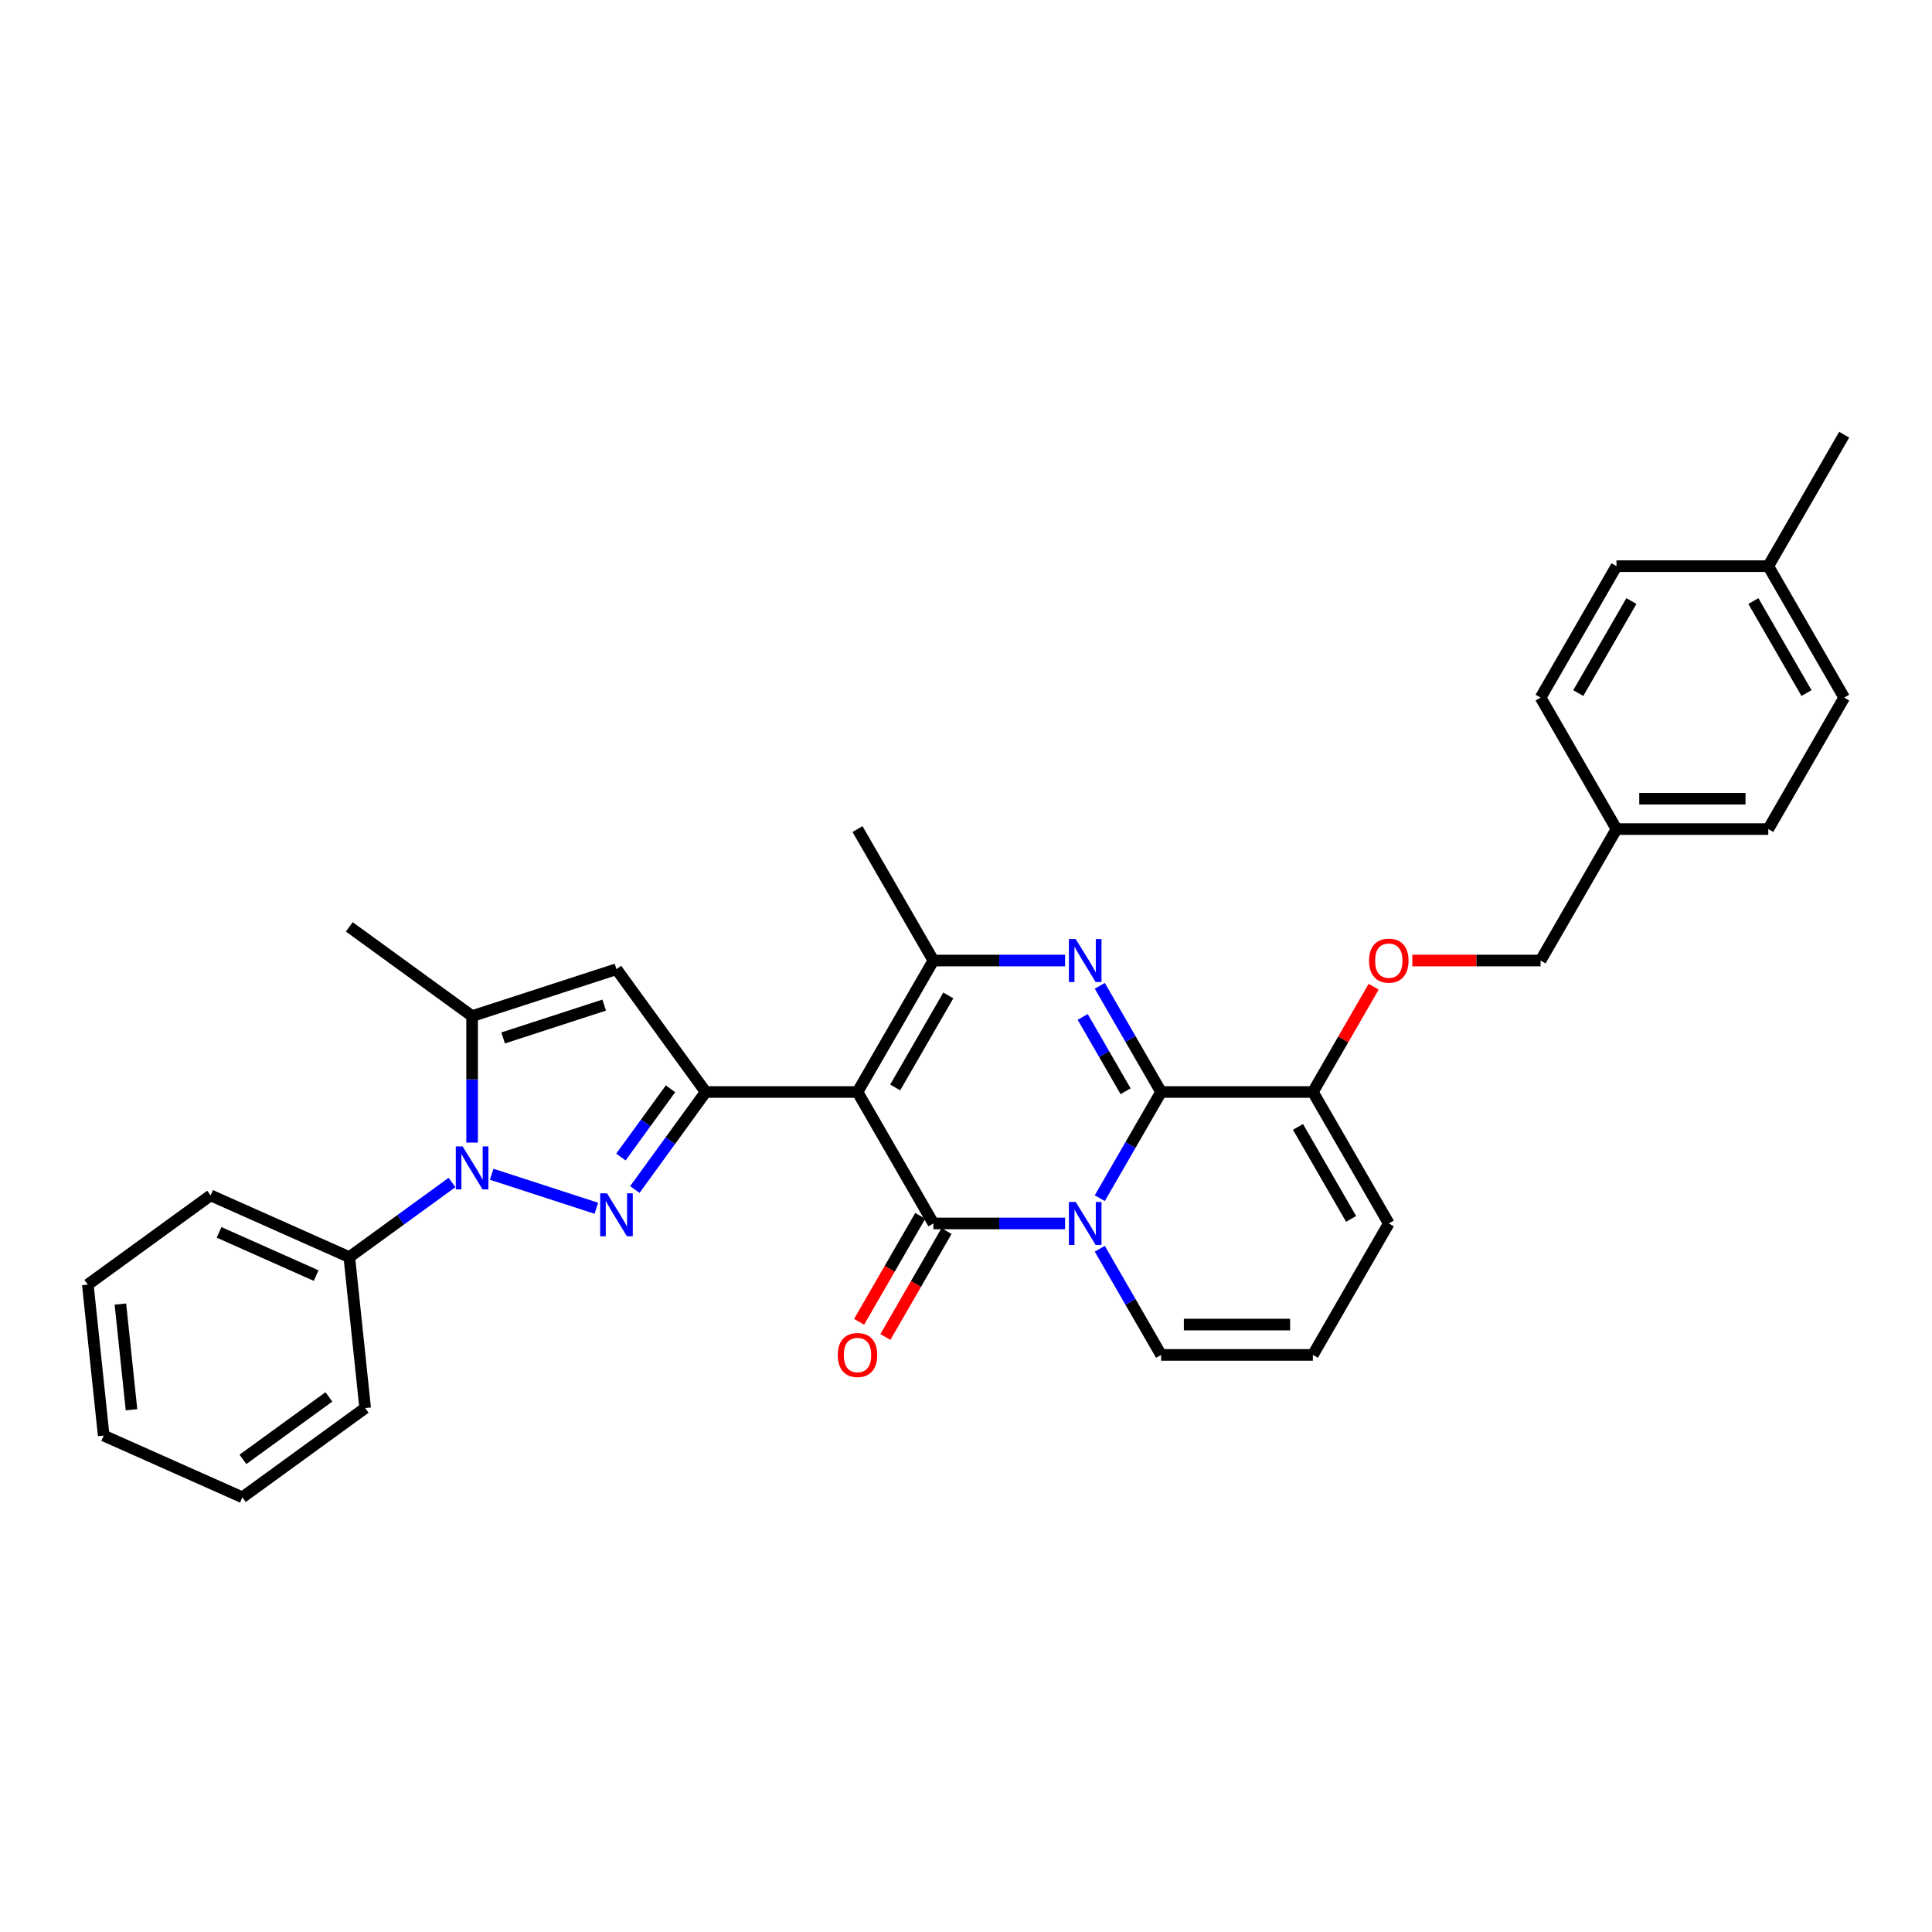 <?xml version='1.0' encoding='iso-8859-1'?>
<svg version='1.1' baseProfile='full'
              xmlns='http://www.w3.org/2000/svg'
                      xmlns:rdkit='http://www.rdkit.org/xml'
                      xmlns:xlink='http://www.w3.org/1999/xlink'
                  xml:space='preserve'
width='1000px' height='1000px' viewBox='0 0 1000 1000'>
<!-- END OF HEADER -->
<rect style='opacity:1.0;fill:#FFFFFF;stroke:none' width='1000' height='1000' x='0' y='0'> </rect>
<path class='bond-0' d='M 718.835,633.259 L 679.55,701.302' style='fill:none;fill-rule:evenodd;stroke:#000000;stroke-width:6px;stroke-linecap:butt;stroke-linejoin:miter;stroke-opacity:1' />
<path class='bond-1' d='M 718.835,633.259 L 679.55,565.215' style='fill:none;fill-rule:evenodd;stroke:#000000;stroke-width:6px;stroke-linecap:butt;stroke-linejoin:miter;stroke-opacity:1' />
<path class='bond-1' d='M 699.333,630.909 L 671.834,583.278' style='fill:none;fill-rule:evenodd;stroke:#000000;stroke-width:6px;stroke-linecap:butt;stroke-linejoin:miter;stroke-opacity:1' />
<path class='bond-2' d='M 679.55,701.302 L 600.979,701.302' style='fill:none;fill-rule:evenodd;stroke:#000000;stroke-width:6px;stroke-linecap:butt;stroke-linejoin:miter;stroke-opacity:1' />
<path class='bond-2' d='M 667.764,685.588 L 612.765,685.588' style='fill:none;fill-rule:evenodd;stroke:#000000;stroke-width:6px;stroke-linecap:butt;stroke-linejoin:miter;stroke-opacity:1' />
<path class='bond-3' d='M 600.979,701.302 L 585.115,673.825' style='fill:none;fill-rule:evenodd;stroke:#000000;stroke-width:6px;stroke-linecap:butt;stroke-linejoin:miter;stroke-opacity:1' />
<path class='bond-3' d='M 585.115,673.825 L 569.252,646.348' style='fill:none;fill-rule:evenodd;stroke:#0000FF;stroke-width:6px;stroke-linecap:butt;stroke-linejoin:miter;stroke-opacity:1' />
<path class='bond-4' d='M 679.55,565.215 L 600.979,565.215' style='fill:none;fill-rule:evenodd;stroke:#000000;stroke-width:6px;stroke-linecap:butt;stroke-linejoin:miter;stroke-opacity:1' />
<path class='bond-5' d='M 679.55,565.215 L 695.277,537.973' style='fill:none;fill-rule:evenodd;stroke:#000000;stroke-width:6px;stroke-linecap:butt;stroke-linejoin:miter;stroke-opacity:1' />
<path class='bond-5' d='M 695.277,537.973 L 711.005,510.732' style='fill:none;fill-rule:evenodd;stroke:#FF0000;stroke-width:6px;stroke-linecap:butt;stroke-linejoin:miter;stroke-opacity:1' />
<path class='bond-6' d='M 600.979,565.215 L 585.115,592.692' style='fill:none;fill-rule:evenodd;stroke:#000000;stroke-width:6px;stroke-linecap:butt;stroke-linejoin:miter;stroke-opacity:1' />
<path class='bond-6' d='M 585.115,592.692 L 569.252,620.169' style='fill:none;fill-rule:evenodd;stroke:#0000FF;stroke-width:6px;stroke-linecap:butt;stroke-linejoin:miter;stroke-opacity:1' />
<path class='bond-7' d='M 600.979,565.215 L 585.115,537.738' style='fill:none;fill-rule:evenodd;stroke:#000000;stroke-width:6px;stroke-linecap:butt;stroke-linejoin:miter;stroke-opacity:1' />
<path class='bond-7' d='M 585.115,537.738 L 569.252,510.261' style='fill:none;fill-rule:evenodd;stroke:#0000FF;stroke-width:6px;stroke-linecap:butt;stroke-linejoin:miter;stroke-opacity:1' />
<path class='bond-7' d='M 582.611,564.829 L 571.507,545.595' style='fill:none;fill-rule:evenodd;stroke:#000000;stroke-width:6px;stroke-linecap:butt;stroke-linejoin:miter;stroke-opacity:1' />
<path class='bond-7' d='M 571.507,545.595 L 560.402,526.361' style='fill:none;fill-rule:evenodd;stroke:#0000FF;stroke-width:6px;stroke-linecap:butt;stroke-linejoin:miter;stroke-opacity:1' />
<path class='bond-8' d='M 551.291,633.259 L 517.208,633.259' style='fill:none;fill-rule:evenodd;stroke:#0000FF;stroke-width:6px;stroke-linecap:butt;stroke-linejoin:miter;stroke-opacity:1' />
<path class='bond-8' d='M 517.208,633.259 L 483.124,633.259' style='fill:none;fill-rule:evenodd;stroke:#000000;stroke-width:6px;stroke-linecap:butt;stroke-linejoin:miter;stroke-opacity:1' />
<path class='bond-9' d='M 483.124,633.259 L 443.839,565.215' style='fill:none;fill-rule:evenodd;stroke:#000000;stroke-width:6px;stroke-linecap:butt;stroke-linejoin:miter;stroke-opacity:1' />
<path class='bond-10' d='M 476.32,629.33 L 460.492,656.744' style='fill:none;fill-rule:evenodd;stroke:#000000;stroke-width:6px;stroke-linecap:butt;stroke-linejoin:miter;stroke-opacity:1' />
<path class='bond-10' d='M 460.492,656.744 L 444.664,684.158' style='fill:none;fill-rule:evenodd;stroke:#FF0000;stroke-width:6px;stroke-linecap:butt;stroke-linejoin:miter;stroke-opacity:1' />
<path class='bond-10' d='M 489.928,637.187 L 474.101,664.601' style='fill:none;fill-rule:evenodd;stroke:#000000;stroke-width:6px;stroke-linecap:butt;stroke-linejoin:miter;stroke-opacity:1' />
<path class='bond-10' d='M 474.101,664.601 L 458.273,692.015' style='fill:none;fill-rule:evenodd;stroke:#FF0000;stroke-width:6px;stroke-linecap:butt;stroke-linejoin:miter;stroke-opacity:1' />
<path class='bond-11' d='M 443.839,565.215 L 483.124,497.171' style='fill:none;fill-rule:evenodd;stroke:#000000;stroke-width:6px;stroke-linecap:butt;stroke-linejoin:miter;stroke-opacity:1' />
<path class='bond-11' d='M 463.34,562.865 L 490.84,515.234' style='fill:none;fill-rule:evenodd;stroke:#000000;stroke-width:6px;stroke-linecap:butt;stroke-linejoin:miter;stroke-opacity:1' />
<path class='bond-12' d='M 443.839,565.215 L 365.269,565.215' style='fill:none;fill-rule:evenodd;stroke:#000000;stroke-width:6px;stroke-linecap:butt;stroke-linejoin:miter;stroke-opacity:1' />
<path class='bond-13' d='M 483.124,497.171 L 517.208,497.171' style='fill:none;fill-rule:evenodd;stroke:#000000;stroke-width:6px;stroke-linecap:butt;stroke-linejoin:miter;stroke-opacity:1' />
<path class='bond-13' d='M 517.208,497.171 L 551.291,497.171' style='fill:none;fill-rule:evenodd;stroke:#0000FF;stroke-width:6px;stroke-linecap:butt;stroke-linejoin:miter;stroke-opacity:1' />
<path class='bond-14' d='M 483.124,497.171 L 443.839,429.127' style='fill:none;fill-rule:evenodd;stroke:#000000;stroke-width:6px;stroke-linecap:butt;stroke-linejoin:miter;stroke-opacity:1' />
<path class='bond-15' d='M 731.013,497.171 L 764.209,497.171' style='fill:none;fill-rule:evenodd;stroke:#FF0000;stroke-width:6px;stroke-linecap:butt;stroke-linejoin:miter;stroke-opacity:1' />
<path class='bond-15' d='M 764.209,497.171 L 797.405,497.171' style='fill:none;fill-rule:evenodd;stroke:#000000;stroke-width:6px;stroke-linecap:butt;stroke-linejoin:miter;stroke-opacity:1' />
<path class='bond-16' d='M 365.269,565.215 L 346.932,590.452' style='fill:none;fill-rule:evenodd;stroke:#000000;stroke-width:6px;stroke-linecap:butt;stroke-linejoin:miter;stroke-opacity:1' />
<path class='bond-16' d='M 346.932,590.452 L 328.596,615.69' style='fill:none;fill-rule:evenodd;stroke:#0000FF;stroke-width:6px;stroke-linecap:butt;stroke-linejoin:miter;stroke-opacity:1' />
<path class='bond-16' d='M 347.055,563.549 L 334.22,581.216' style='fill:none;fill-rule:evenodd;stroke:#000000;stroke-width:6px;stroke-linecap:butt;stroke-linejoin:miter;stroke-opacity:1' />
<path class='bond-16' d='M 334.22,581.216 L 321.384,598.882' style='fill:none;fill-rule:evenodd;stroke:#0000FF;stroke-width:6px;stroke-linecap:butt;stroke-linejoin:miter;stroke-opacity:1' />
<path class='bond-17' d='M 365.269,565.215 L 319.086,501.65' style='fill:none;fill-rule:evenodd;stroke:#000000;stroke-width:6px;stroke-linecap:butt;stroke-linejoin:miter;stroke-opacity:1' />
<path class='bond-18' d='M 308.683,625.399 L 254.491,607.791' style='fill:none;fill-rule:evenodd;stroke:#0000FF;stroke-width:6px;stroke-linecap:butt;stroke-linejoin:miter;stroke-opacity:1' />
<path class='bond-19' d='M 244.361,591.41 L 244.361,558.67' style='fill:none;fill-rule:evenodd;stroke:#0000FF;stroke-width:6px;stroke-linecap:butt;stroke-linejoin:miter;stroke-opacity:1' />
<path class='bond-19' d='M 244.361,558.67 L 244.361,525.93' style='fill:none;fill-rule:evenodd;stroke:#000000;stroke-width:6px;stroke-linecap:butt;stroke-linejoin:miter;stroke-opacity:1' />
<path class='bond-20' d='M 233.959,612.058 L 207.378,631.37' style='fill:none;fill-rule:evenodd;stroke:#0000FF;stroke-width:6px;stroke-linecap:butt;stroke-linejoin:miter;stroke-opacity:1' />
<path class='bond-20' d='M 207.378,631.37 L 180.797,650.682' style='fill:none;fill-rule:evenodd;stroke:#000000;stroke-width:6px;stroke-linecap:butt;stroke-linejoin:miter;stroke-opacity:1' />
<path class='bond-21' d='M 244.361,525.93 L 319.086,501.65' style='fill:none;fill-rule:evenodd;stroke:#000000;stroke-width:6px;stroke-linecap:butt;stroke-linejoin:miter;stroke-opacity:1' />
<path class='bond-21' d='M 260.426,537.233 L 312.733,520.237' style='fill:none;fill-rule:evenodd;stroke:#000000;stroke-width:6px;stroke-linecap:butt;stroke-linejoin:miter;stroke-opacity:1' />
<path class='bond-22' d='M 244.361,525.93 L 180.797,479.747' style='fill:none;fill-rule:evenodd;stroke:#000000;stroke-width:6px;stroke-linecap:butt;stroke-linejoin:miter;stroke-opacity:1' />
<path class='bond-23' d='M 836.69,429.127 L 797.405,361.083' style='fill:none;fill-rule:evenodd;stroke:#000000;stroke-width:6px;stroke-linecap:butt;stroke-linejoin:miter;stroke-opacity:1' />
<path class='bond-24' d='M 836.69,429.127 L 915.26,429.127' style='fill:none;fill-rule:evenodd;stroke:#000000;stroke-width:6px;stroke-linecap:butt;stroke-linejoin:miter;stroke-opacity:1' />
<path class='bond-24' d='M 848.476,413.413 L 903.475,413.413' style='fill:none;fill-rule:evenodd;stroke:#000000;stroke-width:6px;stroke-linecap:butt;stroke-linejoin:miter;stroke-opacity:1' />
<path class='bond-25' d='M 836.69,429.127 L 797.405,497.171' style='fill:none;fill-rule:evenodd;stroke:#000000;stroke-width:6px;stroke-linecap:butt;stroke-linejoin:miter;stroke-opacity:1' />
<path class='bond-26' d='M 915.26,293.039 L 954.545,361.083' style='fill:none;fill-rule:evenodd;stroke:#000000;stroke-width:6px;stroke-linecap:butt;stroke-linejoin:miter;stroke-opacity:1' />
<path class='bond-26' d='M 907.544,311.103 L 935.044,358.734' style='fill:none;fill-rule:evenodd;stroke:#000000;stroke-width:6px;stroke-linecap:butt;stroke-linejoin:miter;stroke-opacity:1' />
<path class='bond-27' d='M 915.26,293.039 L 954.545,224.995' style='fill:none;fill-rule:evenodd;stroke:#000000;stroke-width:6px;stroke-linecap:butt;stroke-linejoin:miter;stroke-opacity:1' />
<path class='bond-28' d='M 915.26,293.039 L 836.69,293.039' style='fill:none;fill-rule:evenodd;stroke:#000000;stroke-width:6px;stroke-linecap:butt;stroke-linejoin:miter;stroke-opacity:1' />
<path class='bond-29' d='M 180.797,650.682 L 109.019,618.725' style='fill:none;fill-rule:evenodd;stroke:#000000;stroke-width:6px;stroke-linecap:butt;stroke-linejoin:miter;stroke-opacity:1' />
<path class='bond-29' d='M 163.639,660.244 L 113.394,637.874' style='fill:none;fill-rule:evenodd;stroke:#000000;stroke-width:6px;stroke-linecap:butt;stroke-linejoin:miter;stroke-opacity:1' />
<path class='bond-30' d='M 180.797,650.682 L 189.01,728.822' style='fill:none;fill-rule:evenodd;stroke:#000000;stroke-width:6px;stroke-linecap:butt;stroke-linejoin:miter;stroke-opacity:1' />
<path class='bond-31' d='M 109.019,618.725 L 45.455,664.907' style='fill:none;fill-rule:evenodd;stroke:#000000;stroke-width:6px;stroke-linecap:butt;stroke-linejoin:miter;stroke-opacity:1' />
<path class='bond-32' d='M 45.455,664.907 L 53.667,743.047' style='fill:none;fill-rule:evenodd;stroke:#000000;stroke-width:6px;stroke-linecap:butt;stroke-linejoin:miter;stroke-opacity:1' />
<path class='bond-32' d='M 62.314,674.986 L 68.063,729.684' style='fill:none;fill-rule:evenodd;stroke:#000000;stroke-width:6px;stroke-linecap:butt;stroke-linejoin:miter;stroke-opacity:1' />
<path class='bond-33' d='M 53.667,743.047 L 125.445,775.005' style='fill:none;fill-rule:evenodd;stroke:#000000;stroke-width:6px;stroke-linecap:butt;stroke-linejoin:miter;stroke-opacity:1' />
<path class='bond-34' d='M 125.445,775.005 L 189.01,728.822' style='fill:none;fill-rule:evenodd;stroke:#000000;stroke-width:6px;stroke-linecap:butt;stroke-linejoin:miter;stroke-opacity:1' />
<path class='bond-34' d='M 125.743,755.364 L 170.238,723.036' style='fill:none;fill-rule:evenodd;stroke:#000000;stroke-width:6px;stroke-linecap:butt;stroke-linejoin:miter;stroke-opacity:1' />
<path class='bond-35' d='M 836.69,293.039 L 797.405,361.083' style='fill:none;fill-rule:evenodd;stroke:#000000;stroke-width:6px;stroke-linecap:butt;stroke-linejoin:miter;stroke-opacity:1' />
<path class='bond-35' d='M 844.406,311.103 L 816.906,358.734' style='fill:none;fill-rule:evenodd;stroke:#000000;stroke-width:6px;stroke-linecap:butt;stroke-linejoin:miter;stroke-opacity:1' />
<path class='bond-36' d='M 954.545,361.083 L 915.26,429.127' style='fill:none;fill-rule:evenodd;stroke:#000000;stroke-width:6px;stroke-linecap:butt;stroke-linejoin:miter;stroke-opacity:1' />
<path  class='atom-5' d='M 556.776 622.133
L 564.067 633.918
Q 564.79 635.081, 565.953 637.187
Q 567.116 639.293, 567.178 639.418
L 567.178 622.133
L 570.133 622.133
L 570.133 644.384
L 567.084 644.384
L 559.259 631.499
Q 558.347 629.99, 557.373 628.261
Q 556.43 626.533, 556.147 625.999
L 556.147 644.384
L 553.256 644.384
L 553.256 622.133
L 556.776 622.133
' fill='#0000FF'/>
<path  class='atom-9' d='M 556.776 486.045
L 564.067 497.831
Q 564.79 498.994, 565.953 501.099
Q 567.116 503.205, 567.178 503.331
L 567.178 486.045
L 570.133 486.045
L 570.133 508.296
L 567.084 508.296
L 559.259 495.411
Q 558.347 493.902, 557.373 492.174
Q 556.43 490.445, 556.147 489.911
L 556.147 508.296
L 553.256 508.296
L 553.256 486.045
L 556.776 486.045
' fill='#0000FF'/>
<path  class='atom-10' d='M 708.621 497.234
Q 708.621 491.891, 711.261 488.905
Q 713.9 485.92, 718.835 485.92
Q 723.769 485.92, 726.409 488.905
Q 729.049 491.891, 729.049 497.234
Q 729.049 502.639, 726.377 505.719
Q 723.706 508.768, 718.835 508.768
Q 713.932 508.768, 711.261 505.719
Q 708.621 502.671, 708.621 497.234
M 718.835 506.254
Q 722.229 506.254, 724.052 503.991
Q 725.906 501.696, 725.906 497.234
Q 725.906 492.865, 724.052 490.665
Q 722.229 488.434, 718.835 488.434
Q 715.44 488.434, 713.586 490.634
Q 711.763 492.834, 711.763 497.234
Q 711.763 501.728, 713.586 503.991
Q 715.44 506.254, 718.835 506.254
' fill='#FF0000'/>
<path  class='atom-12' d='M 433.625 701.365
Q 433.625 696.022, 436.265 693.037
Q 438.905 690.051, 443.839 690.051
Q 448.773 690.051, 451.413 693.037
Q 454.053 696.022, 454.053 701.365
Q 454.053 706.771, 451.382 709.851
Q 448.71 712.899, 443.839 712.899
Q 438.936 712.899, 436.265 709.851
Q 433.625 706.802, 433.625 701.365
M 443.839 710.385
Q 447.233 710.385, 449.056 708.122
Q 450.91 705.828, 450.91 701.365
Q 450.91 696.997, 449.056 694.797
Q 447.233 692.565, 443.839 692.565
Q 440.445 692.565, 438.59 694.765
Q 436.767 696.965, 436.767 701.365
Q 436.767 705.859, 438.59 708.122
Q 440.445 710.385, 443.839 710.385
' fill='#FF0000'/>
<path  class='atom-14' d='M 314.168 617.654
L 321.459 629.439
Q 322.182 630.602, 323.345 632.708
Q 324.507 634.814, 324.57 634.939
L 324.57 617.654
L 327.525 617.654
L 327.525 639.905
L 324.476 639.905
L 316.65 627.019
Q 315.739 625.511, 314.765 623.782
Q 313.822 622.054, 313.539 621.519
L 313.539 639.905
L 310.648 639.905
L 310.648 617.654
L 314.168 617.654
' fill='#0000FF'/>
<path  class='atom-15' d='M 239.443 593.374
L 246.734 605.16
Q 247.457 606.323, 248.62 608.428
Q 249.783 610.534, 249.846 610.66
L 249.846 593.374
L 252.8 593.374
L 252.8 615.625
L 249.751 615.625
L 241.926 602.74
Q 241.014 601.231, 240.04 599.503
Q 239.097 597.774, 238.814 597.24
L 238.814 615.625
L 235.923 615.625
L 235.923 593.374
L 239.443 593.374
' fill='#0000FF'/>
</svg>

